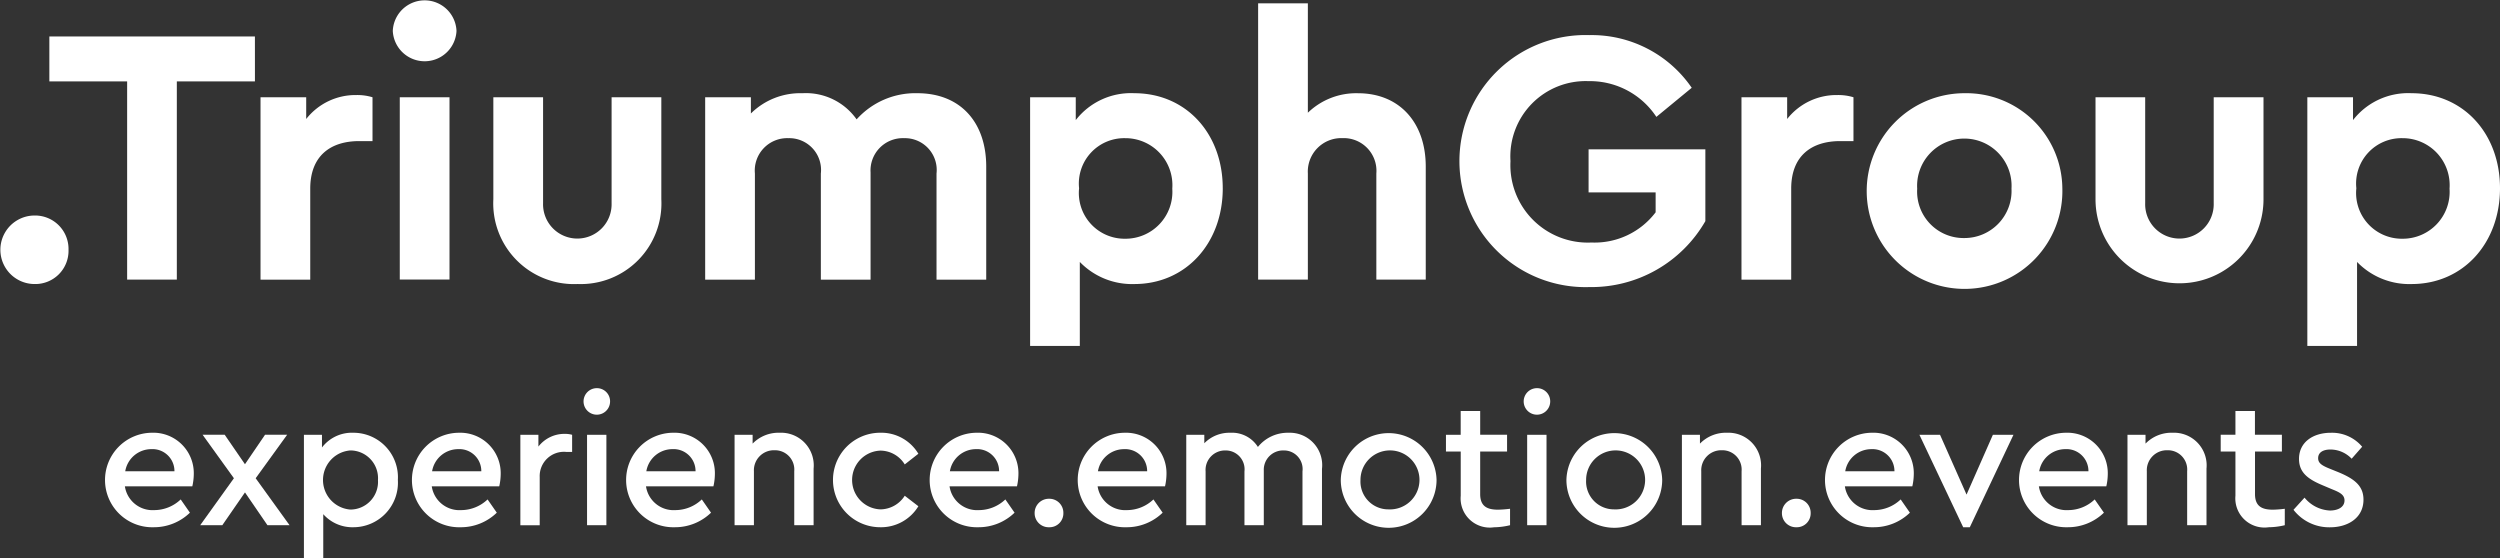 <svg xmlns="http://www.w3.org/2000/svg" width="192.276" height="42.944" viewBox="0 0 192.276 42.944">
    <rect x="0" y="0" width="192.276" height="42.944" fill="#333333" stroke="none"/>
    <defs>
        <clipPath id="yw5kr0q29a">
            <path data-name="Rettangolo 1606" style="fill:none" d="M0 0h192.276v42.944H0z"/>
        </clipPath>
    </defs>
    <g data-name="Raggruppa 4895">
        <g data-name="Raggruppa 4894" style="clip-path:url(#yw5kr0q29a)">
            <path data-name="Tracciato 1732" d="M5.27 22.8a2.555 2.555 0 0 1-2.606 2.635 2.635 2.635 0 1 1 0-5.27A2.572 2.572 0 0 1 5.27 22.8" transform="translate(0 -3.59)" style="fill:#fff"/>
            <path data-name="Tracciato 1733" d="M20.429 6.869h-6.007v15.243H10.6V6.869H4.618V3.413h15.81z" transform="translate(-.822 -.607)" style="fill:#fff"/>
            <path data-name="Tracciato 1734" d="M32.991 9.063v3.372h-1.02c-2.21 0-3.769 1.133-3.769 3.655v7h-3.824V9.063h3.513v1.672a4.821 4.821 0 0 1 3.853-1.842 4.013 4.013 0 0 1 1.247.17" transform="translate(-4.341 -1.583)" style="fill:#fff"/>
            <path data-name="Tracciato 1735" d="M41.654 2.38a2.453 2.453 0 0 1-4.9 0 2.452 2.452 0 0 1 4.9 0m-.538 19.12h-3.825V7.48h3.825z" transform="translate(-6.544)" style="fill:#fff"/>
            <path data-name="Tracciato 1736" d="M59.083 16.948a6.2 6.2 0 0 1-6.432 6.516 6.209 6.209 0 0 1-6.488-6.516V9.1h3.825v8.159a2.636 2.636 0 1 0 5.27 0V9.1h3.825z" transform="translate(-8.22 -1.62)" style="fill:#fff"/>
            <path data-name="Tracciato 1737" d="M87.6 14.359v8.7h-3.823V14.9a2.446 2.446 0 0 0-2.494-2.721 2.485 2.485 0 0 0-2.578 2.635v8.245h-3.824V14.9a2.446 2.446 0 0 0-2.494-2.721 2.493 2.493 0 0 0-2.578 2.721v8.159h-3.825V9.033H69.5v1.247a5.393 5.393 0 0 1 3.967-1.558 4.766 4.766 0 0 1 4.165 2.011A6.067 6.067 0 0 1 82.3 8.721c3.344 0 5.3 2.267 5.3 5.638" transform="translate(-11.749 -1.552)" style="fill:#fff"/>
            <path data-name="Tracciato 1738" d="M111.206 16.031c0 4.222-2.832 7.367-6.8 7.367a5.585 5.585 0 0 1-4.194-1.7v6.46h-3.823V9.033H99.9v1.756a5.373 5.373 0 0 1 4.505-2.068c3.967 0 6.8 3.088 6.8 7.31m-3.881.029a3.614 3.614 0 0 0-3.626-3.881 3.49 3.49 0 0 0-3.542 3.852 3.516 3.516 0 0 0 3.542 3.882 3.606 3.606 0 0 0 3.626-3.853" transform="translate(-17.163 -1.552)" style="fill:#fff"/>
            <path data-name="Tracciato 1739" d="M130.617 12.861v8.7h-3.8V13.4a2.515 2.515 0 0 0-2.606-2.721 2.575 2.575 0 0 0-2.661 2.721v8.16h-3.825V.31h3.825v8.416a5.339 5.339 0 0 1 3.853-1.5c3.2 0 5.214 2.267 5.214 5.638" transform="translate(-20.962 -.055)" style="fill:#fff"/>
            <path data-name="Tracciato 1740" d="m154.425 7.337-2.72 2.238a6.117 6.117 0 0 0-5.214-2.749 5.793 5.793 0 0 0-6.006 6.149 5.956 5.956 0 0 0 6.233 6.262 5.887 5.887 0 0 0 4.93-2.324v-1.53h-5.157v-3.314h8.982v5.524a10.117 10.117 0 0 1-8.926 5.071 9.694 9.694 0 1 1 0-19.379 9.332 9.332 0 0 1 7.877 4.051" transform="translate(-24.313 -.585)" style="fill:#fff"/>
            <path data-name="Tracciato 1741" d="M171.566 9.063v3.372h-1.02c-2.21 0-3.769 1.133-3.769 3.655v7h-3.824V9.063h3.513v1.672a4.821 4.821 0 0 1 3.853-1.842 4.014 4.014 0 0 1 1.247.17" transform="translate(-29.015 -1.583)" style="fill:#fff"/>
            <path data-name="Tracciato 1742" d="M189.717 16.031a7.525 7.525 0 1 1-7.536-7.31 7.39 7.39 0 0 1 7.536 7.31m-11.163.029a3.573 3.573 0 0 0 3.626 3.8 3.622 3.622 0 0 0 3.626-3.8 3.633 3.633 0 1 0-7.253 0" transform="translate(-31.101 -1.552)" style="fill:#fff"/>
            <path data-name="Tracciato 1743" d="M209 16.948a6.46 6.46 0 1 1-12.92 0V9.1h3.82v8.159a2.636 2.636 0 1 0 5.27 0V9.1H209z" transform="translate(-34.913 -1.62)" style="fill:#fff"/>
            <path data-name="Tracciato 1744" d="M230.718 16.031c0 4.222-2.832 7.367-6.8 7.367a5.585 5.585 0 0 1-4.194-1.7v6.46H215.9V9.033h3.513v1.756a5.373 5.373 0 0 1 4.505-2.068c3.967 0 6.8 3.088 6.8 7.31m-3.881.029a3.614 3.614 0 0 0-3.626-3.881 3.49 3.49 0 0 0-3.542 3.852 3.516 3.516 0 0 0 3.542 3.882 3.606 3.606 0 0 0 3.626-3.853" transform="translate(-38.442 -1.552)" style="fill:#fff"/>
            <path data-name="Tracciato 1745" d="M16.542 44.614h-5.185a2.15 2.15 0 0 0 2.267 1.828 2.963 2.963 0 0 0 2.026-.822l.709 1.02a3.971 3.971 0 0 1-2.777 1.119 3.635 3.635 0 1 1-.142-7.268 3.112 3.112 0 0 1 3.216 3.188 4.419 4.419 0 0 1-.113.935m-5.157-1.161h3.783a1.688 1.688 0 0 0-1.785-1.7 2.038 2.038 0 0 0-2 1.7" transform="translate(-1.752 -7.209)" style="fill:#fff"/>
            <path data-name="Tracciato 1746" d="m23.906 47.637-1.729-2.522-1.743 2.522h-1.7l2.592-3.612-2.408-3.344h1.7l1.558 2.267 1.544-2.267h1.7L23 44.025l2.606 3.612z" transform="translate(-3.336 -7.243)" style="fill:#fff"/>
            <path data-name="Tracciato 1747" d="M35.664 44.119a3.429 3.429 0 0 1-3.414 3.64 2.994 2.994 0 0 1-2.324-1.005v3.4h-1.487v-9.506h1.388v.977a2.9 2.9 0 0 1 2.423-1.133 3.425 3.425 0 0 1 3.414 3.627m-1.53.014a2.136 2.136 0 0 0-2.125-2.281 2.281 2.281 0 0 0 0 4.548 2.133 2.133 0 0 0 2.125-2.267" transform="translate(-5.064 -7.209)" style="fill:#fff"/>
            <path data-name="Tracciato 1748" d="M45.257 44.614h-5.185a2.15 2.15 0 0 0 2.267 1.828 2.963 2.963 0 0 0 2.026-.822l.709 1.02a3.971 3.971 0 0 1-2.774 1.12 3.635 3.635 0 1 1-.142-7.268 3.112 3.112 0 0 1 3.216 3.188 4.419 4.419 0 0 1-.113.935M40.1 43.453h3.783a1.688 1.688 0 0 0-1.785-1.7 2.038 2.038 0 0 0-2 1.7" transform="translate(-6.865 -7.209)" style="fill:#fff"/>
            <path data-name="Tracciato 1749" d="M52.672 40.667v1.318h-.454a1.865 1.865 0 0 0-2.039 1.927v3.712h-1.488v-6.957h1.388v.907a2.53 2.53 0 0 1 2.026-.977 2.041 2.041 0 0 1 .566.071" transform="translate(-8.67 -7.228)" style="fill:#fff"/>
            <path data-name="Tracciato 1750" d="M56.643 37.313a1.02 1.02 0 1 1-1.02-.992 1.011 1.011 0 0 1 1.02.992m-.284 9.549h-1.487v-6.956h1.488z" transform="translate(-9.722 -6.467)" style="fill:#fff"/>
            <path data-name="Tracciato 1751" d="M65.3 44.614h-5.182a2.148 2.148 0 0 0 2.266 1.828 2.963 2.963 0 0 0 2.026-.822l.709 1.02a3.971 3.971 0 0 1-2.777 1.119 3.635 3.635 0 1 1-.142-7.268 3.112 3.112 0 0 1 3.216 3.188 4.42 4.42 0 0 1-.113.935m-5.157-1.161h3.783a1.688 1.688 0 0 0-1.785-1.7 2.038 2.038 0 0 0-2 1.7" transform="translate(-10.434 -7.209)" style="fill:#fff"/>
            <path data-name="Tracciato 1752" d="M74.813 43.255V47.6h-1.488v-4.147a1.485 1.485 0 0 0-1.516-1.615 1.54 1.54 0 0 0-1.586 1.615V47.6h-1.488v-6.952h1.388v.68a2.779 2.779 0 0 1 2.083-.836 2.513 2.513 0 0 1 2.607 2.763" transform="translate(-12.239 -7.209)" style="fill:#fff"/>
            <path data-name="Tracciato 1753" d="m84.5 42.107-1.048.822a2.214 2.214 0 0 0-1.87-1.063 2.261 2.261 0 0 0 0 4.519 2.239 2.239 0 0 0 1.87-1.048l1.048.807a3.358 3.358 0 0 1-2.933 1.615 3.634 3.634 0 1 1 0-7.268 3.324 3.324 0 0 1 2.933 1.616" transform="translate(-13.868 -7.209)" style="fill:#fff"/>
            <path data-name="Tracciato 1754" d="M93.706 44.614h-5.184a2.148 2.148 0 0 0 2.266 1.828 2.963 2.963 0 0 0 2.026-.822l.709 1.02a3.971 3.971 0 0 1-2.777 1.119 3.635 3.635 0 1 1-.142-7.268 3.112 3.112 0 0 1 3.216 3.189 4.419 4.419 0 0 1-.113.935m-5.157-1.162h3.783a1.688 1.688 0 0 0-1.785-1.7 2.038 2.038 0 0 0-2 1.7" transform="translate(-15.492 -7.209)" style="fill:#fff"/>
            <path data-name="Tracciato 1755" d="M99.022 47.768a1.065 1.065 0 0 1-1.091 1.091 1.08 1.08 0 0 1-1.119-1.091 1.092 1.092 0 0 1 1.119-1.1 1.076 1.076 0 0 1 1.091 1.1" transform="translate(-17.238 -8.308)" style="fill:#fff"/>
            <path data-name="Tracciato 1756" d="M107.563 44.614h-5.185a2.148 2.148 0 0 0 2.266 1.828 2.963 2.963 0 0 0 2.026-.822l.709 1.02a3.971 3.971 0 0 1-2.779 1.12 3.635 3.635 0 1 1-.142-7.268 3.112 3.112 0 0 1 3.216 3.188 4.419 4.419 0 0 1-.113.935m-5.157-1.161h3.783a1.688 1.688 0 0 0-1.785-1.7 2.038 2.038 0 0 0-2 1.7" transform="translate(-17.959 -7.209)" style="fill:#fff"/>
            <path data-name="Tracciato 1757" d="M121.438 43.255V47.6h-1.5v-4.133a1.433 1.433 0 0 0-1.445-1.614 1.485 1.485 0 0 0-1.53 1.544V47.6h-1.487v-4.133a1.451 1.451 0 0 0-1.459-1.614 1.5 1.5 0 0 0-1.53 1.614V47.6H111v-6.952h1.388v.652a2.7 2.7 0 0 1 2.011-.807 2.345 2.345 0 0 1 2.111 1.091 2.943 2.943 0 0 1 2.352-1.091 2.492 2.492 0 0 1 2.578 2.763" transform="translate(-19.764 -7.209)" style="fill:#fff"/>
            <path data-name="Tracciato 1758" d="M132.824 44.119a3.683 3.683 0 0 1-7.366 0 3.684 3.684 0 0 1 7.366 0m-5.851.014a2.142 2.142 0 0 0 2.153 2.252 2.269 2.269 0 1 0-2.153-2.252" transform="translate(-22.338 -7.209)" style="fill:#fff"/>
            <path data-name="Tracciato 1759" d="M140.23 45.98v1.261a5.44 5.44 0 0 1-1.23.159 2.244 2.244 0 0 1-2.564-2.423v-3.4H135.3v-1.29h1.133v-1.829h1.5v1.827H140v1.29h-2.068v3.272c0 .921.51 1.2 1.374 1.2a8.306 8.306 0 0 0 .921-.071" transform="translate(-24.091 -6.847)" style="fill:#fff"/>
            <path data-name="Tracciato 1760" d="M144.613 37.313a1.02 1.02 0 1 1-1.02-.992 1.011 1.011 0 0 1 1.02.992m-.284 9.549h-1.488v-6.956h1.488z" transform="translate(-25.386 -6.467)" style="fill:#fff"/>
            <path data-name="Tracciato 1761" d="M153.938 44.119a3.683 3.683 0 0 1-7.366 0 3.684 3.684 0 0 1 7.366 0m-5.851.014a2.142 2.142 0 0 0 2.153 2.252 2.269 2.269 0 1 0-2.153-2.252" transform="translate(-26.098 -7.209)" style="fill:#fff"/>
            <path data-name="Tracciato 1762" d="M163.456 43.255V47.6h-1.488v-4.147a1.485 1.485 0 0 0-1.516-1.615 1.54 1.54 0 0 0-1.586 1.615V47.6h-1.488v-6.952h1.388v.68a2.779 2.779 0 0 1 2.083-.836 2.512 2.512 0 0 1 2.606 2.763" transform="translate(-28.022 -7.209)" style="fill:#fff"/>
            <path data-name="Tracciato 1763" d="M168.947 47.768a1.065 1.065 0 0 1-1.091 1.091 1.08 1.08 0 0 1-1.119-1.091 1.092 1.092 0 0 1 1.119-1.1 1.077 1.077 0 0 1 1.091 1.1" transform="translate(-29.688 -8.308)" style="fill:#fff"/>
            <path data-name="Tracciato 1764" d="M177.49 44.614h-5.19a2.148 2.148 0 0 0 2.266 1.828 2.963 2.963 0 0 0 2.026-.822l.709 1.02a3.971 3.971 0 0 1-2.777 1.119 3.635 3.635 0 1 1-.142-7.268 3.112 3.112 0 0 1 3.218 3.189 4.418 4.418 0 0 1-.113.935m-5.157-1.161h3.783a1.688 1.688 0 0 0-1.785-1.7 2.038 2.038 0 0 0-2 1.7" transform="translate(-30.41 -7.209)" style="fill:#fff"/>
            <path data-name="Tracciato 1765" d="m186.835 40.682-3.358 7.111h-.51l-3.367-7.111h1.586l2.04 4.6 2.026-4.6z" transform="translate(-31.978 -7.243)" style="fill:#fff"/>
            <path data-name="Tracciato 1766" d="M195.638 44.614h-5.186a2.15 2.15 0 0 0 2.267 1.828 2.963 2.963 0 0 0 2.026-.822l.709 1.02a3.971 3.971 0 0 1-2.777 1.119 3.635 3.635 0 1 1-.142-7.268 3.112 3.112 0 0 1 3.216 3.188 4.417 4.417 0 0 1-.113.935m-5.157-1.161h3.783a1.688 1.688 0 0 0-1.785-1.7 2.038 2.038 0 0 0-2 1.7" transform="translate(-33.641 -7.209)" style="fill:#fff"/>
            <path data-name="Tracciato 1767" d="M205.149 43.255V47.6h-1.488v-4.147a1.485 1.485 0 0 0-1.516-1.615 1.54 1.54 0 0 0-1.586 1.615V47.6h-1.488v-6.952h1.388v.68a2.779 2.779 0 0 1 2.083-.836 2.512 2.512 0 0 1 2.606 2.763" transform="translate(-35.446 -7.209)" style="fill:#fff"/>
            <path data-name="Tracciato 1768" d="M212.723 45.98v1.261a5.44 5.44 0 0 1-1.232.156 2.244 2.244 0 0 1-2.564-2.423v-3.4h-1.133v-1.29h1.133v-1.826h1.5v1.827h2.073v1.29h-2.068v3.272c0 .921.51 1.2 1.374 1.2a8.306 8.306 0 0 0 .921-.071" transform="translate(-36.999 -6.847)" style="fill:#fff"/>
            <path data-name="Tracciato 1769" d="m219.885 41.569-.807.921a2.269 2.269 0 0 0-1.629-.709c-.553 0-.949.213-.949.667 0 .382.283.566.921.821l.666.269c1.261.524 1.9 1.078 1.9 2.1 0 1.4-1.19 2.126-2.578 2.126a3.474 3.474 0 0 1-2.805-1.346l.85-.935a2.676 2.676 0 0 0 1.955.991c.609 0 1.119-.255 1.119-.779 0-.453-.41-.637-.977-.864l-.709-.3c-1.119-.468-1.813-.977-1.813-2.026 0-1.289 1.077-2.011 2.451-2.011a3.022 3.022 0 0 1 2.408 1.077" transform="translate(-38.211 -7.209)" style="fill:#fff"/>
        </g>
    </g>
</svg>
